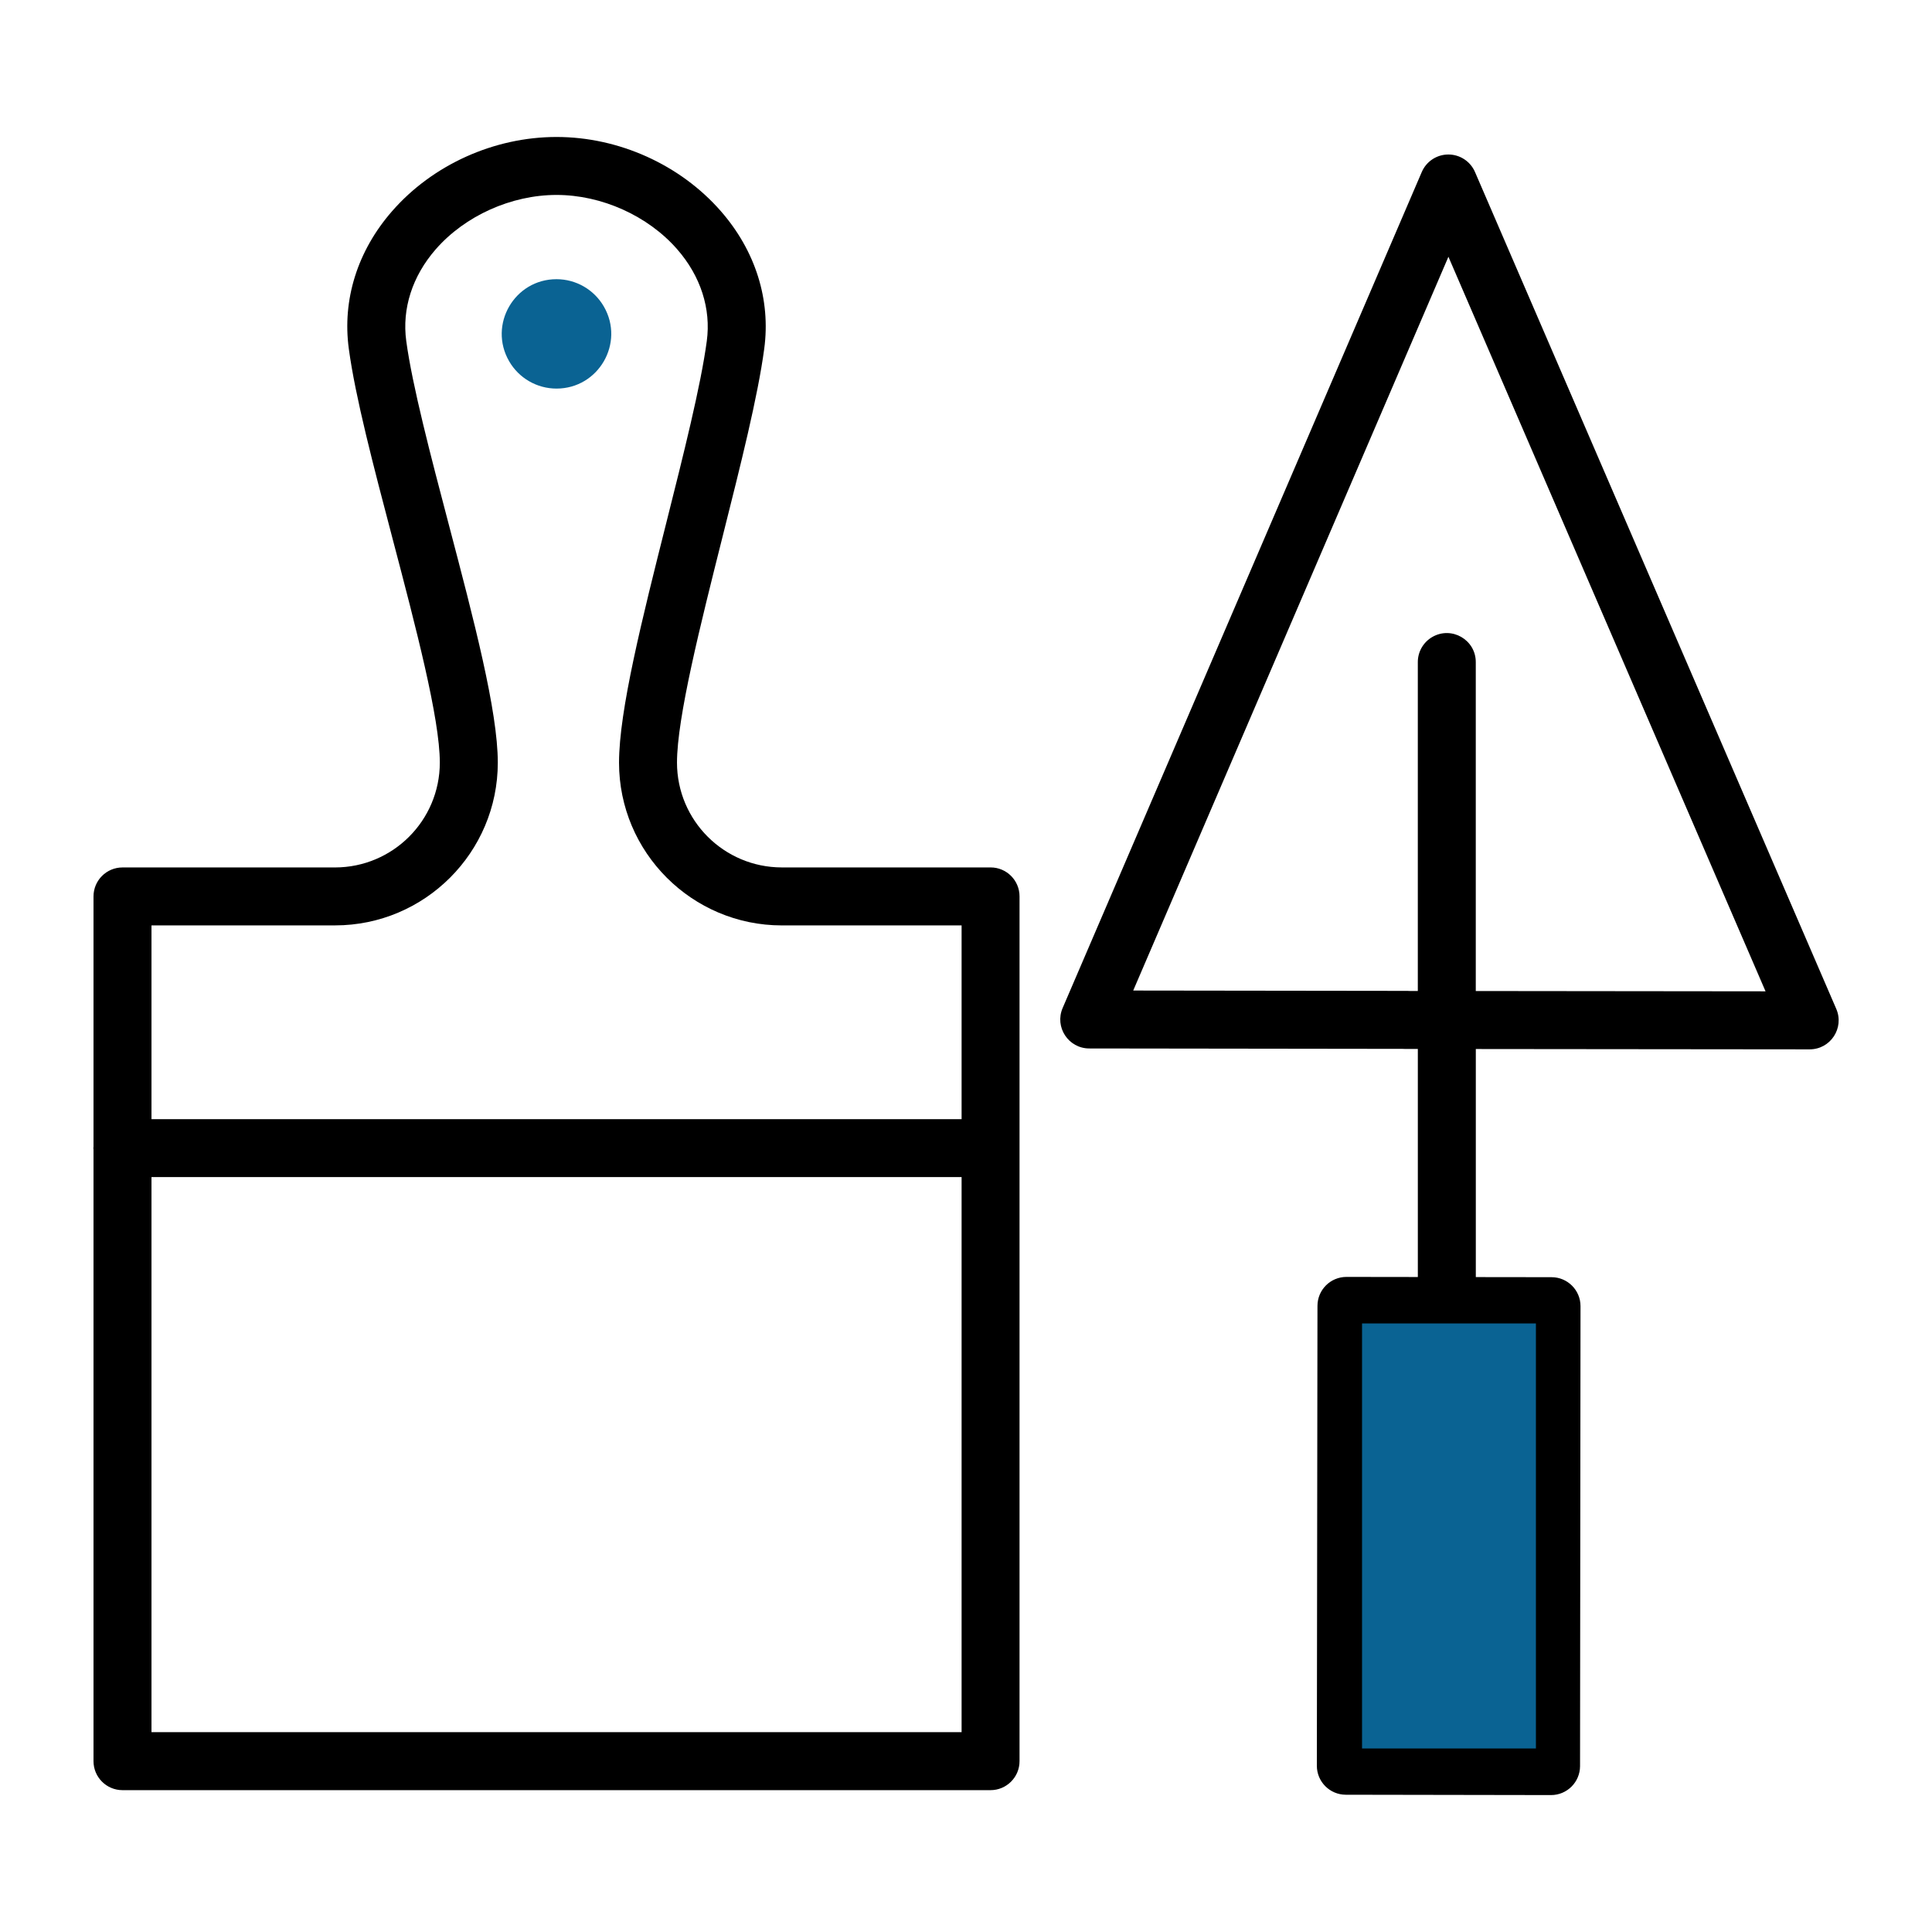 <?xml version="1.0" encoding="UTF-8"?> <svg xmlns="http://www.w3.org/2000/svg" viewBox="0 0 100.00 100.00"><path fill="#0a6393" stroke="none" fill-opacity="1" stroke-width="1" stroke-opacity="1" color="rgb(51, 51, 51)" fill-rule="evenodd" id="tSvg146c3d8081" title="Path 8" d="M28.804 14.451C26.625 14.451 25.263 16.81 26.352 18.697C26.858 19.573 27.793 20.113 28.804 20.113C30.983 20.113 32.345 17.754 31.256 15.867C30.75 14.991 29.816 14.451 28.804 14.451Z"></path><path fill="rgb(0, 0, 0)" stroke="none" fill-opacity="1" stroke-width="1" stroke-opacity="1" color="rgb(51, 51, 51)" fill-rule="evenodd" id="tSvg82040632ed" title="Path 9" d="M95.044 52.218C88.811 37.779 82.578 23.341 76.345 8.902C76.108 8.353 75.566 7.997 74.968 7.997C74.968 7.997 74.967 7.997 74.967 7.997C74.367 7.997 73.826 8.354 73.59 8.905C67.394 23.328 61.198 37.752 55.002 52.175C54.577 53.164 55.301 54.266 56.378 54.268C61.788 54.275 67.197 54.282 72.607 54.289C72.644 54.292 72.681 54.293 72.718 54.293C72.941 54.293 73.164 54.294 73.387 54.294C73.387 58.229 73.387 62.163 73.387 66.098C72.156 66.096 70.925 66.095 69.694 66.093C69.693 66.093 69.693 66.093 69.692 66.093C68.864 66.093 68.193 66.763 68.192 67.591C68.181 75.525 68.171 83.459 68.16 91.393C68.159 92.221 68.83 92.894 69.658 92.895C73.199 92.901 76.739 92.907 80.28 92.913C80.281 92.913 80.282 92.913 80.283 92.913C81.111 92.912 81.781 92.242 81.783 91.414C81.791 83.479 81.799 75.543 81.807 67.608C81.808 66.78 81.137 66.108 80.309 66.107C79.002 66.105 77.695 66.104 76.388 66.102C76.388 62.167 76.388 58.232 76.388 54.297C82.147 54.303 87.907 54.308 93.666 54.314C93.667 54.314 93.667 54.314 93.668 54.314C94.747 54.314 95.473 53.208 95.044 52.218ZM78.783 89.909C76.242 89.905 73.702 89.9 71.161 89.896C71.17 82.962 71.18 76.027 71.189 69.093C73.727 69.096 76.265 69.1 78.803 69.103C78.796 76.038 78.79 82.974 78.783 89.909ZM76.386 51.295C76.386 45.62 76.386 39.944 76.386 34.269C76.386 33.114 75.136 32.393 74.136 32.97C73.672 33.238 73.386 33.733 73.386 34.269C73.386 39.943 73.386 45.618 73.386 51.292C73.241 51.292 73.095 51.292 72.95 51.292C72.913 51.29 72.877 51.288 72.84 51.288C68.112 51.282 63.383 51.276 58.655 51.27C64.093 38.61 69.532 25.95 74.97 13.29C80.441 25.964 85.913 38.637 91.384 51.311C86.385 51.306 81.385 51.3 76.386 51.295ZM51.272 44.898C47.67 44.898 44.068 44.898 40.466 44.898C37.471 44.895 35.044 42.469 35.041 39.474C35.041 37.155 36.244 32.374 37.407 27.75C38.344 24.028 39.228 20.512 39.556 18.055C39.9 15.51 39.102 12.977 37.308 10.926C35.208 8.524 32.03 7.09 28.806 7.09C25.576 7.09 22.393 8.526 20.294 10.931C18.503 12.982 17.708 15.514 18.055 18.056C18.391 20.548 19.327 24.11 20.319 27.881C21.522 32.455 22.765 37.184 22.765 39.475C22.762 42.47 20.335 44.896 17.34 44.899C13.673 44.899 10.007 44.899 6.34 44.899C5.512 44.899 4.84 45.571 4.84 46.399C4.84 50.717 4.84 55.036 4.84 59.354C4.839 59.379 4.833 59.402 4.833 59.427C4.833 59.452 4.839 59.475 4.84 59.5C4.84 70.053 4.84 80.605 4.84 91.158C4.84 91.986 5.512 92.658 6.34 92.658C21.317 92.658 36.294 92.658 51.271 92.658C52.099 92.658 52.771 91.986 52.771 91.158C52.771 76.239 52.771 61.319 52.771 46.4C52.773 45.571 52.101 44.897 51.272 44.898ZM17.341 47.898C21.987 47.898 25.766 44.119 25.766 39.474C25.766 36.796 24.53 32.095 23.221 27.118C22.296 23.6 21.34 19.963 21.028 17.652C20.799 15.979 21.341 14.293 22.554 12.903C24.069 11.168 26.465 10.09 28.806 10.09C31.142 10.09 33.535 11.167 35.05 12.901C36.265 14.291 36.81 15.979 36.583 17.656C36.277 19.947 35.373 23.542 34.498 27.019C33.234 32.041 32.041 36.784 32.041 39.475C32.041 44.12 35.821 47.899 40.466 47.899C43.568 47.899 46.67 47.899 49.772 47.899C49.772 51.242 49.772 54.584 49.772 57.927C35.795 57.927 21.818 57.927 7.841 57.927C7.841 54.584 7.841 51.242 7.841 47.899C11.008 47.899 14.174 47.899 17.341 47.899C17.341 47.899 17.341 47.898 17.341 47.898ZM7.841 89.656C7.841 80.079 7.841 70.503 7.841 60.926C21.818 60.926 35.795 60.926 49.772 60.926C49.772 70.503 49.772 80.079 49.772 89.656C35.795 89.656 21.818 89.656 7.841 89.656Z"></path><path fill="#0a6393" stroke="#000000" fill-opacity="1" stroke-width="1" stroke-opacity="1" color="rgb(51, 51, 51)" id="tSvg1917e1f8a14" title="Rectangle 1" d="M69.999 68C73.333 68 76.666 68 79.999 68C79.999 75.667 79.999 83.333 79.999 91C76.666 91 73.333 91 69.999 91C69.999 83.333 69.999 75.667 69.999 68Z" style=""></path></svg> 